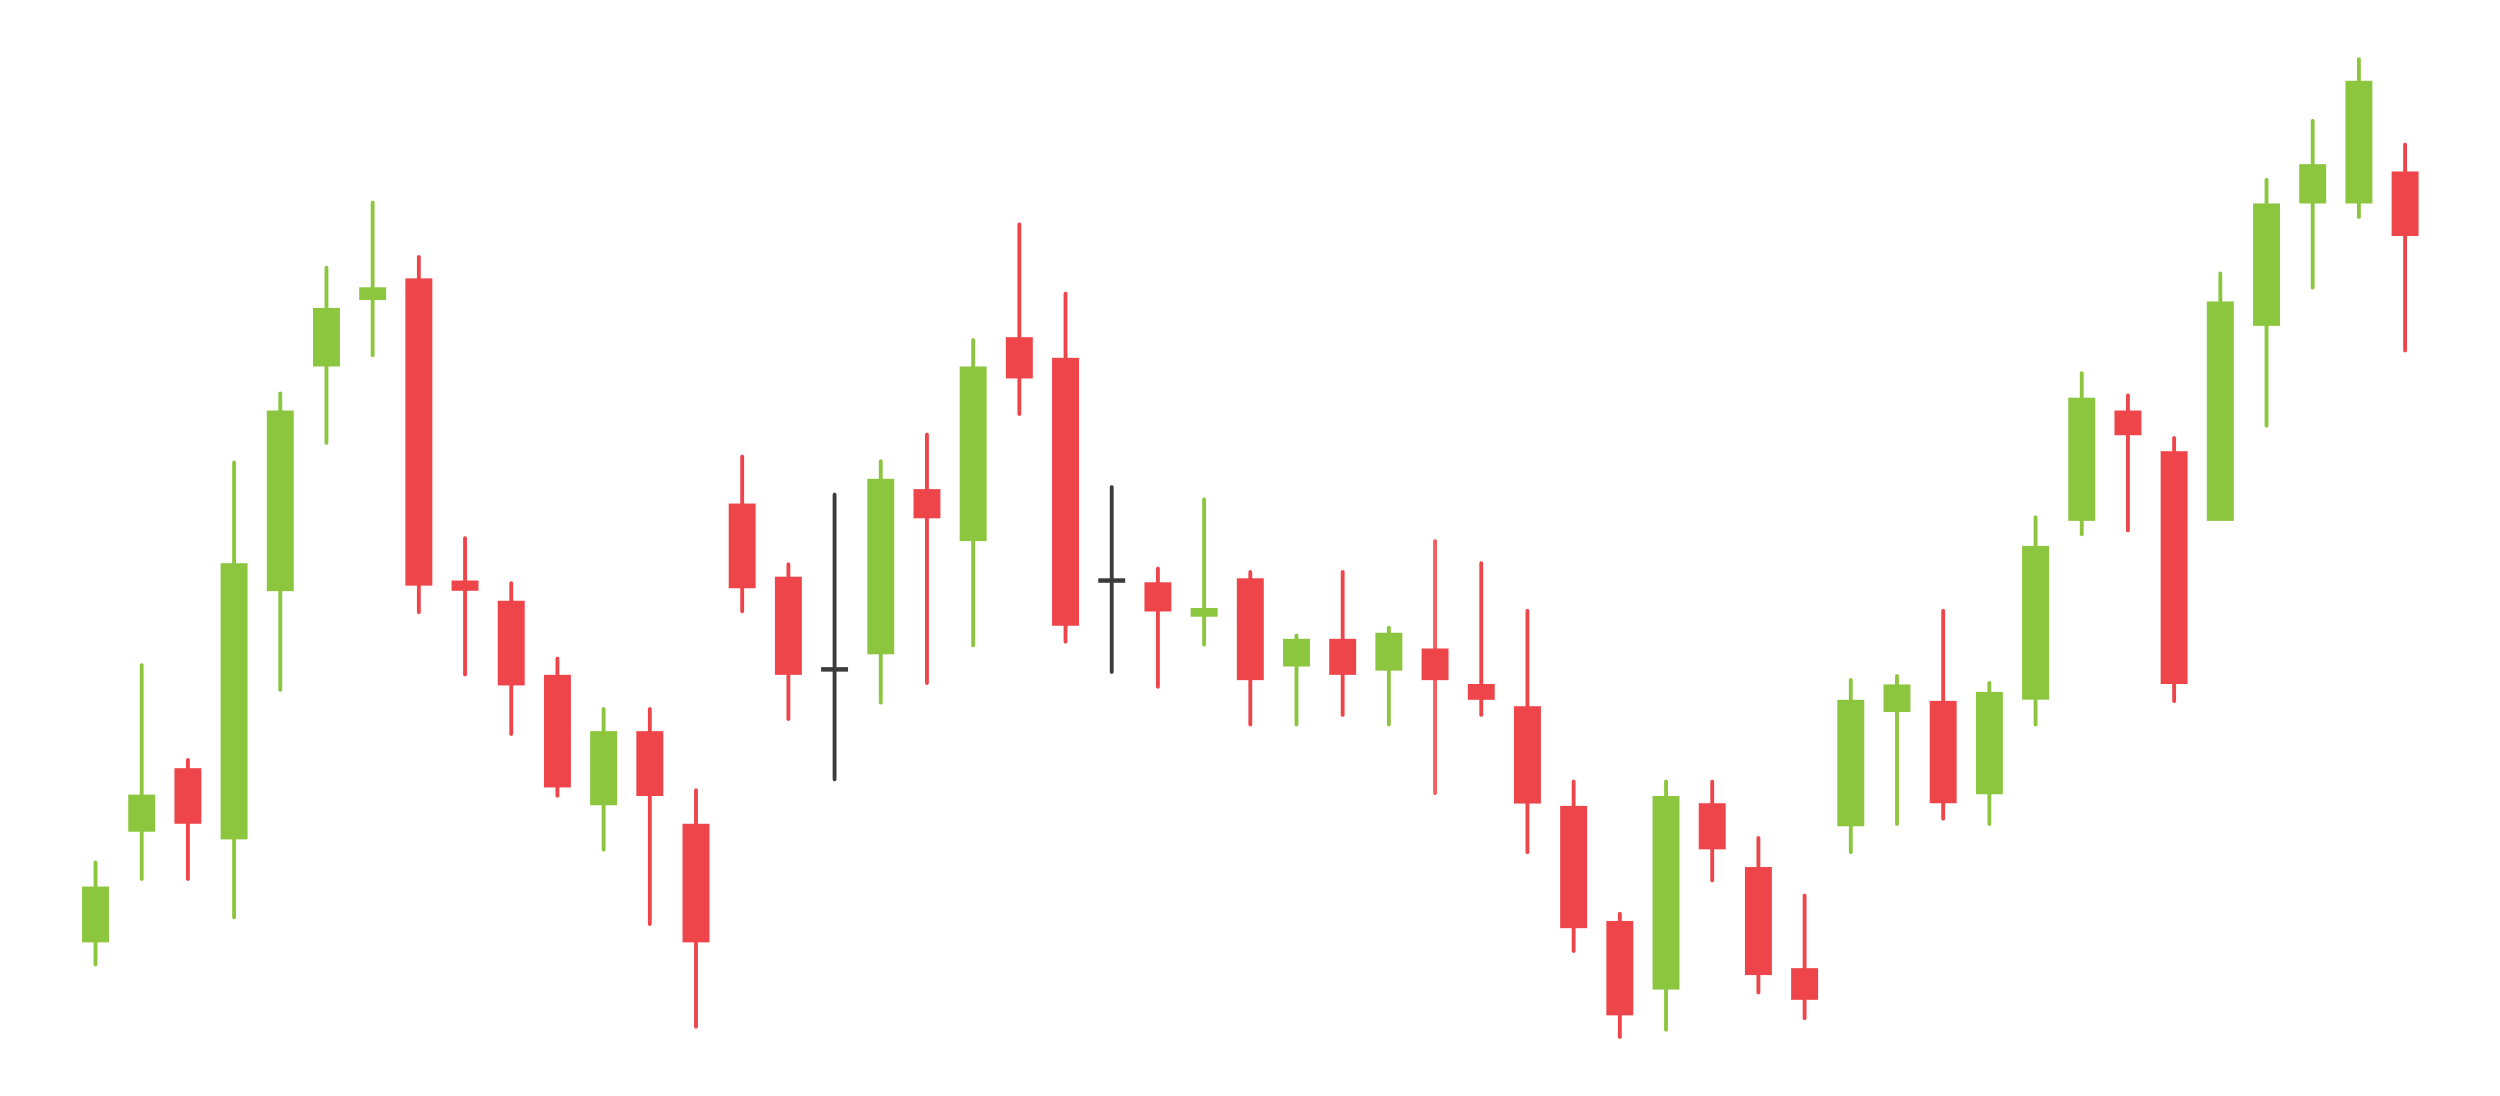 <?xml version="1.0" encoding="UTF-8" standalone="no"?>
<svg
   xmlns:dc="http://purl.org/dc/elements/1.1/"
   xmlns:cc="http://creativecommons.org/ns#"
   xmlns:rdf="http://www.w3.org/1999/02/22-rdf-syntax-ns#"
   xmlns:svg="http://www.w3.org/2000/svg"
   xmlns="http://www.w3.org/2000/svg"
   id="svg2"
   xml:space="preserve"
   enable-background="new 0 0 730 320"
   viewBox="0 0 730 320"
   height="320px"
   width="730px"
   y="0px"
   x="0px"
   version="1.1"><defs
     id="defs283" /><g
     transform="matrix(1.124,0,0,1.124,-22.91,2.118)"
     id="g4755"><line
       style="fill:none;stroke:#8cc63f;stroke-linecap:round;stroke-opacity:1"
       id="line64"
       y2="226.471"
       x2="57.193"
       y1="170.914"
       x1="57.193" /><line
       style="fill:none;stroke:#8cc63f;stroke-linecap:round;stroke-opacity:1"
       id="line66"
       y2="113.164"
       x2="105.193"
       y1="67.664"
       x1="105.193" /><line
       style="fill:none;stroke:#ed454a;stroke-linecap:round;stroke-opacity:1"
       id="line68"
       y2="173.33"
       x2="141.193"
       y1="137.914"
       x1="141.193" /><line
       style="fill:none;stroke:#ed454a;stroke-linecap:round;stroke-opacity:1"
       id="line70"
       y2="188.789"
       x2="153.193"
       y1="149.623"
       x1="153.193" /><line
       style="fill:none;stroke:#8cc63f;stroke-linecap:round;stroke-opacity:1"
       id="line72"
       y2="218.831"
       x2="177.193"
       y1="182.319"
       x1="177.193" /><line
       style="fill:none;stroke:#ed454a;stroke-linecap:round;stroke-opacity:1"
       id="line74"
       y2="156.92"
       x2="213.193"
       y1="116.734"
       x1="213.193" /><line
       style="fill:none;stroke:#ed454a;stroke-linecap:round;stroke-opacity:1"
       id="line76"
       y2="184.902"
       x2="225.193"
       y1="144.716"
       x1="225.193" /><line
       style="fill:none;stroke:#3b3b3b;stroke-linecap:round;stroke-opacity:1"
       id="line78"
       y2="172.665"
       x2="309.193"
       y1="124.664"
       x1="309.193" /><line
       style="fill:none;stroke:#ed454a;stroke-linecap:round;stroke-opacity:1"
       id="line80"
       y2="176.539"
       x2="321.193"
       y1="145.83"
       x1="321.193" /><line
       style="fill:none;stroke:#8cc63f;stroke-linecap:round;stroke-opacity:1"
       id="line82"
       y2="165.601"
       x2="333.193"
       y1="127.831"
       x1="333.193" /><line
       style="fill:none;stroke:#3b3b3b;stroke-linecap:round;stroke-opacity:1"
       id="line84"
       y2="200.575"
       x2="237.193"
       y1="126.608"
       x1="237.193" /><line
       style="fill:none;stroke:#ed454a;stroke-linecap:round;stroke-opacity:1"
       id="line86"
       y2="175.539"
       x2="261.193"
       y1="111.016"
       x1="261.193" /><line
       style="fill:none;stroke:#ed454a;stroke-linecap:round;stroke-opacity:1"
       id="line88"
       y2="105.664"
       x2="285.193"
       y1="56.414"
       x1="285.193" /><line
       style="fill:none;stroke:#8cc63f;stroke-linecap:round;stroke-opacity:1"
       id="line90"
       y2="165.76"
       x2="273.193"
       y1="86.442"
       x1="273.193" /><line
       style="fill:none;stroke:#ed454a;stroke-linecap:round;stroke-opacity:1"
       id="line92"
       y2="164.809"
       x2="297.193"
       y1="74.414"
       x1="297.193" /><line
       style="fill:none;fill-opacity:1;stroke:#8cc63f;stroke-linecap:round;stroke-opacity:1"
       id="line94"
       y2="180.65"
       x2="249.193"
       y1="117.931"
       x1="249.193" /><line
       style="fill:none;stroke:#ed454a;stroke-linecap:round;stroke-opacity:1"
       id="line96"
       y2="238.164"
       x2="189.193"
       y1="182.319"
       x1="189.193" /><line
       style="fill:none;stroke:#ed454a;stroke-linecap:round;stroke-opacity:1"
       id="line98"
       y2="264.831"
       x2="201.193"
       y1="203.414"
       x1="201.193" /><line
       style="fill:none;stroke:#ed454a;stroke-linecap:round;stroke-opacity:1"
       id="line100"
       y2="204.831"
       x2="165.193"
       y1="169.206"
       x1="165.193" /><line
       style="fill:none;stroke:#8cc63f;stroke-linecap:round;stroke-opacity:1"
       id="line102"
       y2="90.414"
       x2="117.193"
       y1="50.73"
       x1="117.193" /><line
       style="fill:none;stroke:#ed454a;stroke-linecap:round;stroke-opacity:1"
       id="line104"
       y2="157.163"
       x2="129.193"
       y1="64.869"
       x1="129.193" /><line
       style="fill:none;stroke:#8cc63f;stroke-linecap:round;stroke-opacity:1"
       id="line106"
       y2="236.413"
       x2="81.193"
       y1="118.256"
       x1="81.193" /><line
       style="fill:none;stroke:#8cc63f;stroke-linecap:round;stroke-opacity:1"
       id="line108"
       y2="177.335"
       x2="93.193"
       y1="100.335"
       x1="93.193" /><line
       style="fill:none;stroke:#8cc63f;stroke-linecap:round;stroke-opacity:1"
       id="line110"
       y2="248.664"
       x2="45.193"
       y1="222.164"
       x1="45.193" /><line
       style="fill:none;stroke:#ed454a;stroke-linecap:round;stroke-opacity:1"
       id="line112"
       y2="226.471"
       x2="69.193"
       y1="195.544"
       x1="69.193" /><line
       style="fill:none;stroke:#ed454a;stroke-linecap:round;stroke-opacity:1"
       id="line116"
       y2="186.331"
       x2="345.193"
       y1="146.716"
       x1="345.193" /><line
       style="fill:none;stroke:#8cc63f;stroke-linecap:round;stroke-opacity:1"
       id="line118"
       y2="186.331"
       x2="357.193"
       y1="163.227"
       x1="357.193" /><line
       style="fill:none;stroke:#ed454a;stroke-linecap:round;stroke-opacity:1"
       id="line120"
       y2="146.716"
       x2="369.193"
       y1="183.831"
       x1="369.193" /><line
       style="fill:none;stroke:#8cc63f;stroke-linecap:round;stroke-opacity:1"
       id="line122"
       y2="186.331"
       x2="381.193"
       y1="161.185"
       x1="381.193" /><line
       style="fill:none;stroke:#ed454a;stroke-linecap:round;stroke-opacity:0.863"
       id="line124"
       y2="204.164"
       x2="393.193"
       y1="138.691"
       x1="393.193" /><line
       style="fill:none;stroke:#ed454a;stroke-linecap:round;stroke-opacity:1"
       id="line126"
       y2="144.414"
       x2="405.193"
       y1="183.831"
       x1="405.193" /><line
       style="fill:none;stroke:#ed454a;stroke-linecap:round;stroke-opacity:1"
       id="line128"
       y2="156.796"
       x2="417.193"
       y1="219.497"
       x1="417.193" /><line
       style="fill:none;stroke:#ed454a;stroke-linecap:round;stroke-opacity:1"
       id="line130"
       y2="201.164"
       x2="429.193"
       y1="245.164"
       x1="429.193" /><line
       style="fill:none;stroke:#ed454a;stroke-linecap:round;stroke-opacity:1"
       id="line132"
       y2="267.497"
       x2="441.193"
       y1="235.497"
       x1="441.193" /><line
       style="fill:none;stroke:#8cc63f;stroke-linecap:round;stroke-opacity:1"
       id="line134"
       y2="201.164"
       x2="453.193"
       y1="265.627"
       x1="453.193" /><line
       style="fill:none;stroke:#ed454a;stroke-linecap:round;stroke-opacity:1"
       id="line136"
       y2="201.164"
       x2="465.193"
       y1="226.83"
       x1="465.193" /><line
       style="fill:none;stroke:#ed454a;stroke-linecap:round;stroke-opacity:1"
       id="line138"
       y2="215.83"
       x2="477.193"
       y1="255.929"
       x1="477.193" /><line
       style="fill:none;stroke:#ed454a;stroke-linecap:round;stroke-opacity:1"
       id="line140"
       y2="230.781"
       x2="489.193"
       y1="262.627"
       x1="489.193" /><line
       style="fill:none;stroke:#8cc63f;stroke-linecap:round;stroke-opacity:1"
       id="line142"
       y2="174.779"
       x2="501.193"
       y1="219.497"
       x1="501.193" /><line
       style="fill:none;stroke:#8cc63f;stroke-linecap:round;stroke-opacity:1"
       id="line144"
       y2="212.163"
       x2="513.193"
       y1="173.758"
       x1="513.193" /><line
       style="fill:none;stroke:#ed454a;stroke-linecap:round;stroke-opacity:1"
       id="line146"
       y2="156.796"
       x2="525.193"
       y1="210.794"
       x1="525.193" /><line
       style="fill:none;stroke:#8cc63f;stroke-linecap:round;stroke-opacity:1"
       id="line148"
       y2="212.163"
       x2="537.193"
       y1="175.539"
       x1="537.193" /><line
       style="fill:none;stroke:#8cc63f;stroke-linecap:round;stroke-opacity:1"
       id="line150"
       y2="132.497"
       x2="549.193"
       y1="186.331"
       x1="549.193" /><line
       style="fill:none;stroke:#8cc63f;stroke-linecap:round;stroke-opacity:1"
       id="line152"
       y2="95.054"
       x2="561.193"
       y1="136.914"
       x1="561.193" /><line
       style="fill:none;stroke:#ed454a;stroke-linecap:round;stroke-opacity:1"
       id="line154"
       y2="135.914"
       x2="573.193"
       y1="100.83"
       x1="573.193" /><line
       style="fill:none;stroke:#ed454a;stroke-linecap:round;stroke-opacity:1"
       id="line156"
       y2="180.24"
       x2="585.193"
       y1="111.917"
       x1="585.193" /><line
       style="fill:none;stroke:#8cc63f;stroke-linecap:round;stroke-opacity:1"
       id="line158"
       y2="69.162"
       x2="597.193"
       y1="94.054"
       x1="597.193" /><line
       style="fill:none;stroke:#8cc63f;stroke-linecap:round;stroke-opacity:1"
       id="line160"
       y2="108.707"
       x2="609.193"
       y1="44.829"
       x1="609.193" /><line
       style="fill:none;stroke:#8cc63f;stroke-linecap:round;stroke-opacity:1"
       id="line162"
       y2="72.829"
       x2="621.193"
       y1="29.496"
       x1="621.193" /><line
       style="fill:none;stroke:#8cc63f;stroke-linecap:round;stroke-opacity:1"
       id="line164"
       y2="54.496"
       x2="633.193"
       y1="13.496"
       x1="633.193" /><line
       style="fill:none;stroke:#ed454a;stroke-linecap:round;stroke-opacity:1"
       id="line166"
       y2="89.162"
       x2="645.193"
       y1="35.684"
       x1="645.193" /><rect
       style="fill:#ed454a"
       id="rect175"
       height="79.832"
       width="7"
       y="70.431"
       x="125.693" /><rect
       style="fill:#8cc63f"
       id="rect179"
       height="14.5"
       width="7"
       y="228.431"
       x="41.693" /><rect
       style="fill:#8cc63f"
       id="rect181"
       height="9.633"
       width="7"
       y="204.548"
       x="53.693" /><rect
       style="fill:#ed454a"
       id="rect183"
       height="14.439"
       width="7"
       y="197.681"
       x="65.693" /><rect
       style="fill:#ed454a"
       id="rect185"
       height="22"
       width="7"
       y="154.181"
       x="149.693" /><rect
       style="fill:#ed454a"
       id="rect187"
       height="22"
       width="7"
       y="128.931"
       x="209.693" /><rect
       style="fill:#ed454a"
       id="rect189"
       height="7.583"
       width="7"
       y="125.181"
       x="257.693" /><rect
       style="fill:#ed454a"
       id="rect191"
       height="7.583"
       width="7"
       y="149.389"
       x="317.693" /><rect
       style="fill:#ed454a"
       id="rect193"
       height="26.459"
       width="7"
       y="148.347"
       x="341.693" /><rect
       style="fill:#ed454a"
       id="rect195"
       height="9.355"
       width="7"
       y="164.076"
       x="365.693" /><rect
       style="fill:#ed454a"
       id="rect197"
       height="8.223"
       width="7"
       y="166.583"
       x="389.693" /><rect
       style="fill:#ed454a"
       id="rect199"
       height="8.223"
       width="7"
       y="249.628"
       x="485.693" /><rect
       style="fill:#ed454a"
       id="rect201"
       height="6.42"
       width="7"
       y="104.764"
       x="569.693" /><rect
       style="fill:#ed454a"
       id="rect203"
       height="16.771"
       width="7"
       y="42.659"
       x="641.693" /><rect
       style="fill:#ed454a"
       id="rect205"
       height="11.975"
       width="7"
       y="206.789"
       x="461.693" /><rect
       style="fill:#ed454a"
       id="rect207"
       height="25.284"
       width="7"
       y="181.586"
       x="413.693" /><rect
       style="fill:#ed454a"
       id="rect209"
       height="31.767"
       width="7"
       y="207.479"
       x="425.693" /><rect
       style="fill:#ed454a"
       id="rect211"
       height="28.068"
       width="7"
       y="223.363"
       x="473.693" /><rect
       style="fill:#ed454a"
       id="rect213"
       height="26.596"
       width="7"
       y="180.194"
       x="521.693" /><rect
       style="fill:#ed454a"
       id="rect215"
       height="60.471"
       width="7"
       y="115.335"
       x="581.693" /><rect
       style="fill:#8cc63f"
       id="rect217"
       height="26.596"
       width="7"
       y="177.862"
       x="533.693" /><rect
       style="fill:#8cc63f"
       id="rect219"
       height="39.95"
       width="7"
       y="139.931"
       x="545.693" /><rect
       style="fill:#8cc63f"
       id="rect221"
       height="32"
       width="7"
       y="101.431"
       x="557.693" /><rect
       style="fill:#8cc63f"
       id="rect223"
       height="57"
       width="7"
       y="76.431"
       x="593.693" /><rect
       style="fill:#8cc63f"
       id="rect225"
       height="31.79"
       width="7"
       y="50.974"
       x="605.693" /><rect
       style="fill:#8cc63f"
       id="rect227"
       height="31.876"
       width="7"
       y="19.098"
       x="629.693" /><rect
       style="fill:#8cc63f"
       id="rect229"
       height="10.21"
       width="7"
       y="40.764"
       x="617.693" /><rect
       style="fill:#ed454a"
       id="rect231"
       height="24.53"
       width="7"
       y="237.364"
       x="437.693" /><rect
       style="fill:#8cc63f"
       id="rect233"
       height="50.295"
       width="7"
       y="204.901"
       x="449.693" /><rect
       style="fill:#8cc63f"
       id="rect235"
       height="32.859"
       width="7"
       y="179.917"
       x="497.693" /><rect
       style="fill:#8cc63f"
       id="rect237"
       height="7.181"
       width="7"
       y="175.917"
       x="509.693" /><rect
       style="fill:#ed454a"
       id="rect239"
       height="4.111"
       width="7"
       y="175.806"
       x="401.693" /><rect
       style="fill:#ed454a"
       id="rect241"
       height="10.722"
       width="7"
       y="85.709"
       x="281.693" /><rect
       style="fill:#ed454a"
       id="rect243"
       height="69.611"
       width="7"
       y="91.07"
       x="293.693" /><rect
       style="fill:#8cc63f"
       id="rect245"
       height="45.36"
       width="7"
       y="93.321"
       x="269.693" /><rect
       style="fill:#ed454a"
       id="rect247"
       height="25.5"
       width="7"
       y="147.931"
       x="221.693" /><rect
       style="fill:#8cc63f"
       id="rect249"
       height="45.593"
       width="7"
       y="122.505"
       x="245.693" /><rect
       style="fill:#3b3b3b;fill-opacity:1;stroke:none;stroke-opacity:1"
       id="rect251"
       height="1.166"
       width="7"
       y="171.431"
       x="233.693" /><rect
       style="fill:#3b3b3b;fill-opacity:1"
       id="rect253"
       height="1.166"
       width="7"
       y="148.347"
       x="305.693" /><rect
       style="fill:#8cc63f"
       id="rect255"
       height="2.263"
       width="7"
       y="156.063"
       x="329.693" /><rect
       style="fill:#8cc63f"
       id="rect257"
       height="7.186"
       width="7"
       y="164.076"
       x="353.693" /><rect
       style="fill:#8cc63f"
       id="rect259"
       height="9.852"
       width="7"
       y="162.494"
       x="377.693" /><rect
       style="fill:#ed454a"
       id="rect261"
       height="29.25"
       width="7"
       y="173.431"
       x="161.693" /><rect
       style="fill:#8cc63f"
       id="rect263"
       height="19.248"
       width="7"
       y="188.056"
       x="173.693" /><rect
       style="fill:#ed454a"
       id="rect265"
       height="16.845"
       width="7"
       y="188.056"
       x="185.693" /><rect
       style="fill:#ed454a"
       id="rect267"
       height="30.811"
       width="7"
       y="212.12"
       x="197.693" /><rect
       style="fill:#8cc63f"
       id="rect269"
       height="71.75"
       width="7"
       y="144.431"
       x="77.693" /><rect
       style="fill:#8cc63f"
       id="rect271"
       height="46.926"
       width="7"
       y="104.764"
       x="89.693" /><rect
       style="fill:#8cc63f"
       id="rect273"
       height="15.223"
       width="7"
       y="78.098"
       x="101.693" /><rect
       style="fill:#8cc63f"
       id="rect275"
       height="3.299"
       width="7"
       y="72.747"
       x="113.693" /><rect
       style="fill:#ed454a"
       id="rect279"
       height="2.667"
       width="7"
       y="148.93"
       x="137.693" /></g></svg>